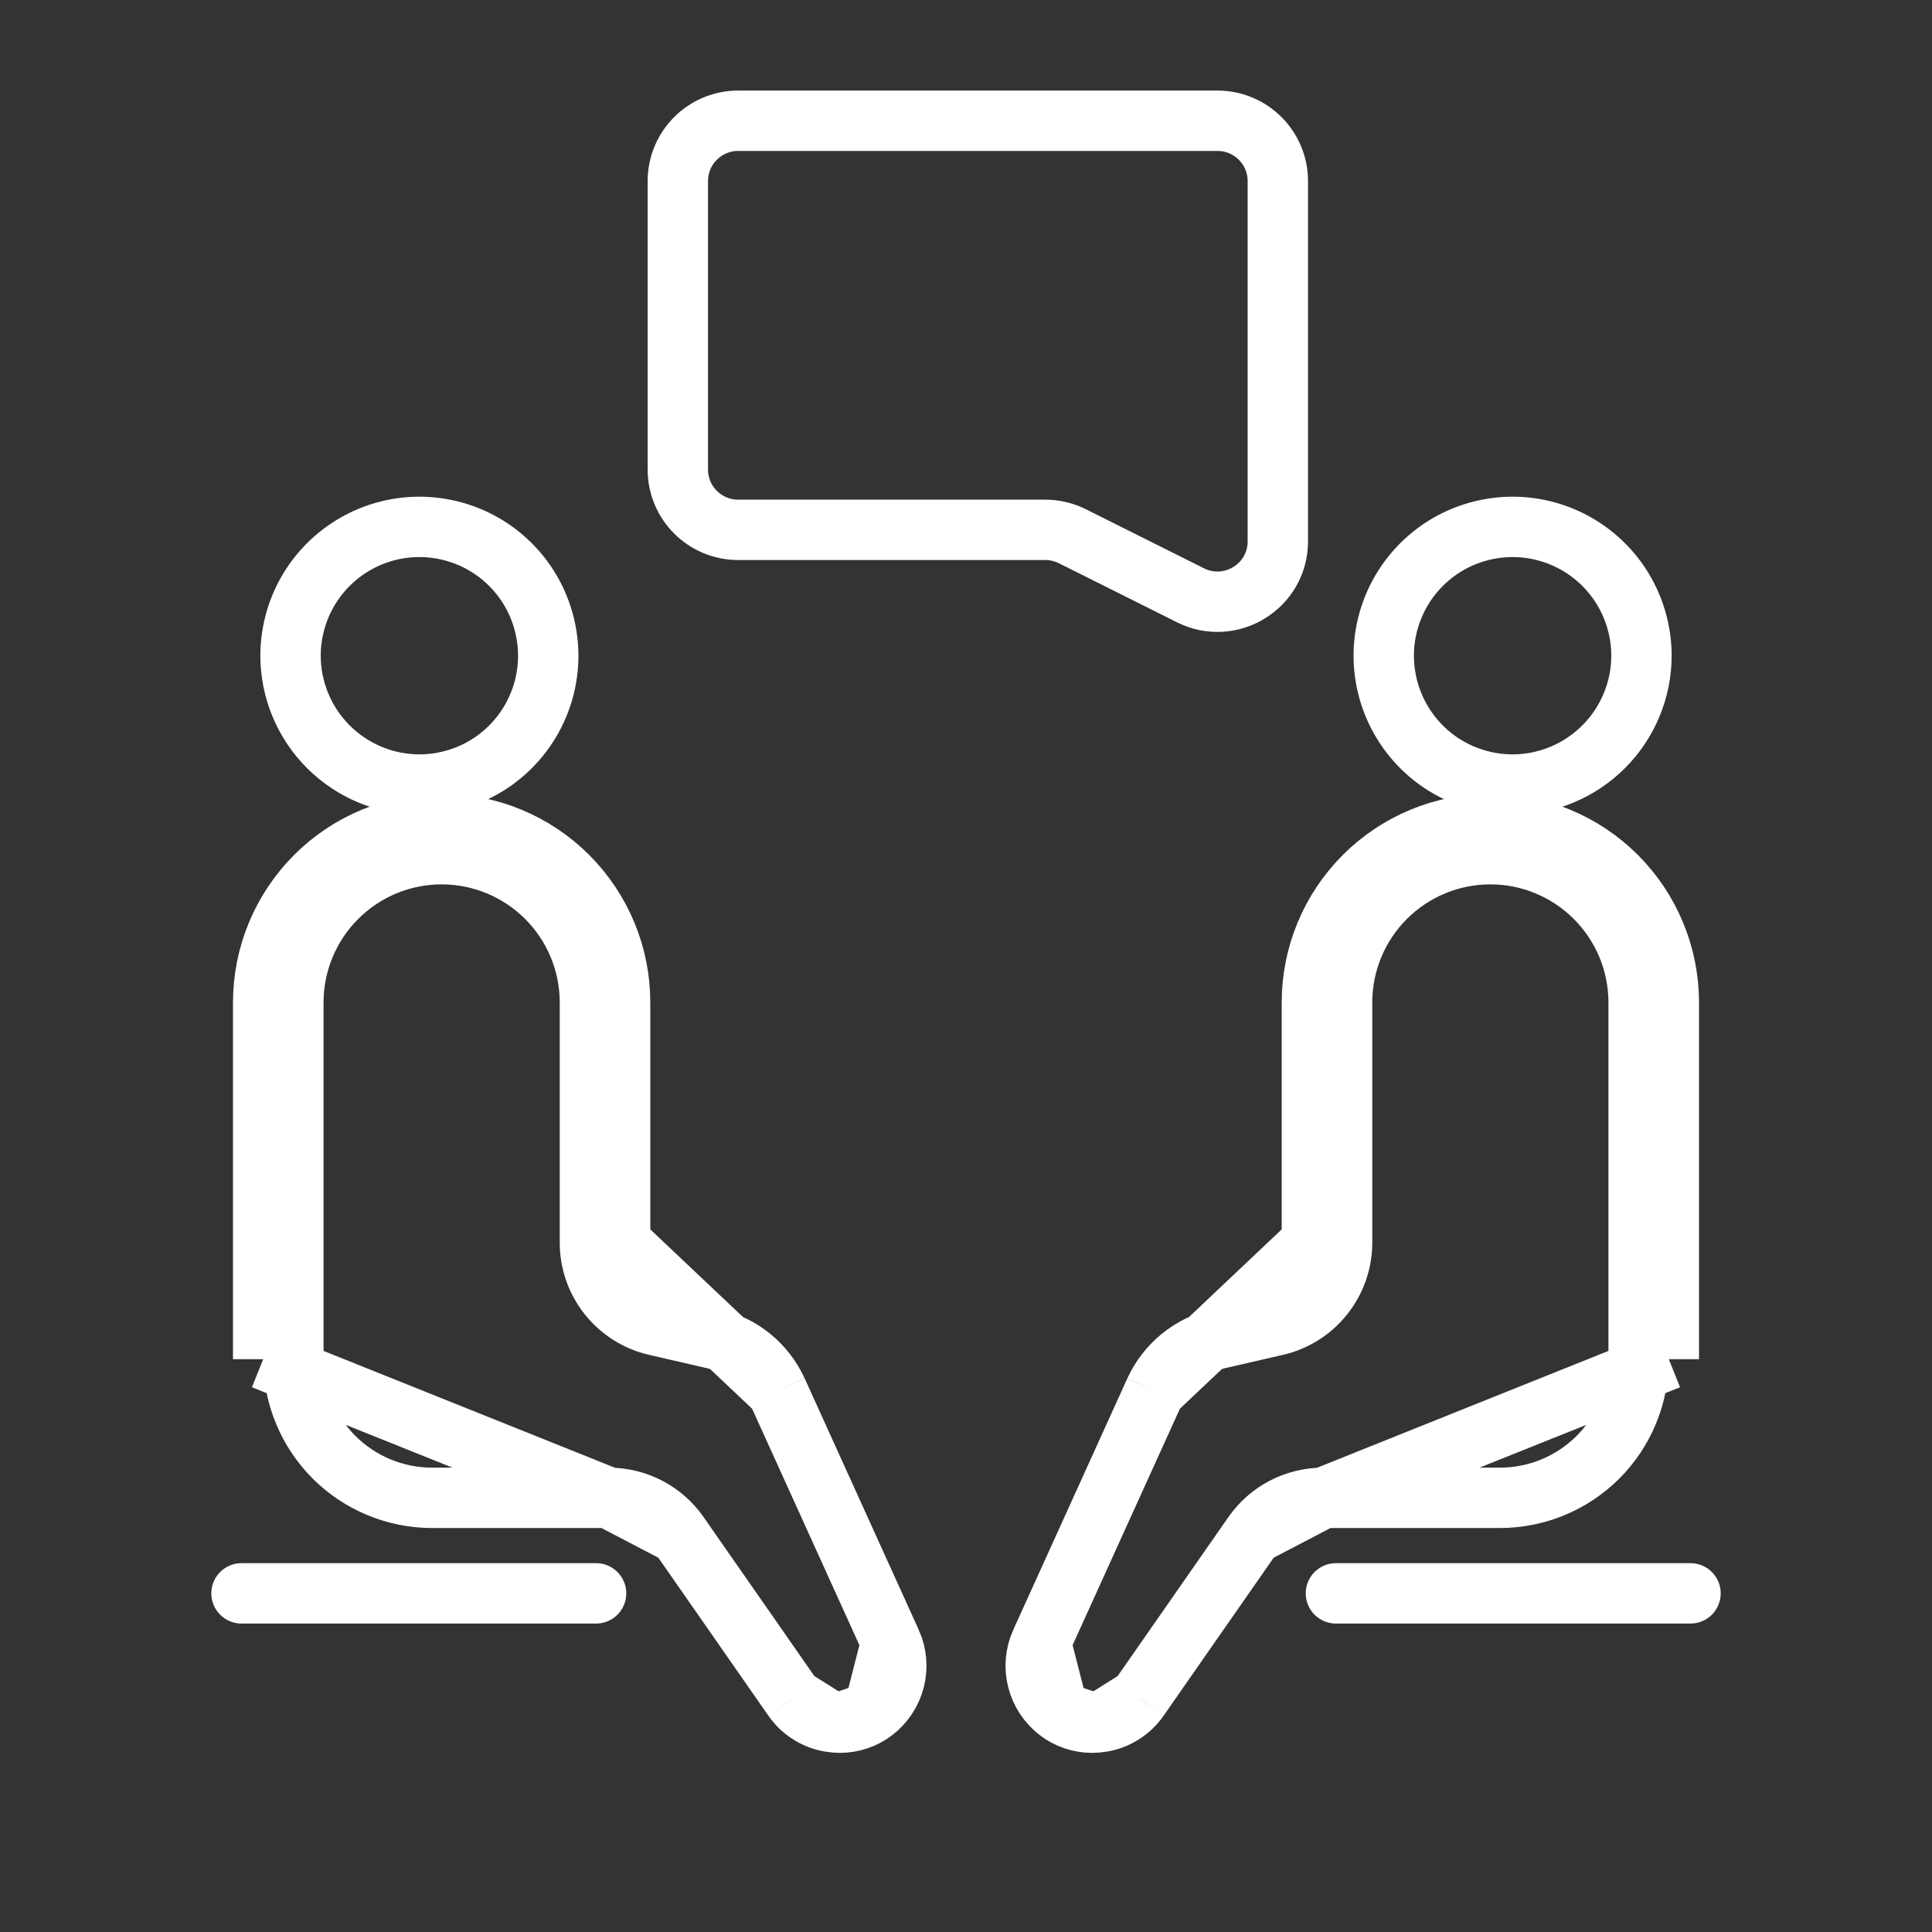 <svg width="32" height="32" viewBox="0 0 32 32" fill="none" xmlns="http://www.w3.org/2000/svg">
<rect x="0" y="0" width="32" height="32" fill="#333333" stroke="none"/>
<path d="M13.757 28.52L13.759 28.52C13.809 28.529 13.861 28.533 13.912 28.533L13.757 28.52ZM13.757 28.52C13.632 28.501 13.513 28.456 13.407 28.389C13.3 28.322 13.209 28.235 13.137 28.131L13.136 28.13M13.757 28.52L13.136 28.13M13.136 28.13L11.244 25.414L11.244 25.414M13.136 28.13L11.244 25.414M11.244 25.414C11.114 25.227 10.941 25.075 10.739 24.969C10.537 24.864 10.313 24.809 10.085 24.809H10.085M11.244 25.414L10.085 24.809M10.085 24.809H7.155C6.546 24.808 5.963 24.566 5.532 24.136C5.102 23.705 4.86 23.122 4.859 22.513M10.085 24.809L4.359 22.513M12.873 23.038C12.774 22.822 12.627 22.632 12.444 22.482C12.26 22.332 12.044 22.226 11.813 22.172C11.813 22.172 11.812 22.172 11.812 22.172L10.87 21.955C10.869 21.955 10.869 21.955 10.868 21.955C10.556 21.884 10.277 21.709 10.078 21.459C9.878 21.209 9.77 20.898 9.771 20.578M12.873 23.038L10.271 20.578M12.873 23.038C12.873 23.038 12.873 23.038 12.873 23.039L14.762 27.202M12.873 23.038L14.762 27.202M9.771 20.578C9.771 20.577 9.771 20.577 9.771 20.576L10.271 20.578M9.771 20.578V20.578H10.271M9.771 20.578V16.604C9.771 15.953 9.512 15.328 9.052 14.868C8.591 14.407 7.967 14.148 7.315 14.148C6.664 14.148 6.039 14.407 5.579 14.868C5.118 15.328 4.859 15.953 4.859 16.604V22.513M10.271 20.578V16.604C10.271 15.82 9.96 15.069 9.405 14.514C8.851 13.96 8.099 13.648 7.315 13.648C6.531 13.648 5.779 13.96 5.225 14.514C4.671 15.069 4.359 15.82 4.359 16.604V22.513M4.859 22.513C4.859 22.513 4.859 22.513 4.859 22.513L4.359 22.513M4.859 22.513V22.513H4.359M14.762 27.202C14.762 27.202 14.763 27.203 14.763 27.203C14.85 27.398 14.869 27.618 14.816 27.825C14.762 28.033 14.64 28.216 14.47 28.346M14.762 27.202L14.47 28.346M14.47 28.346C14.309 28.467 14.113 28.533 13.912 28.533L14.47 28.346Z" stroke="white"/>
<path d="M8.133 12.635C7.782 12.869 7.369 12.994 6.947 12.995C6.381 12.994 5.839 12.769 5.439 12.369C5.038 11.969 4.813 11.426 4.812 10.86C4.813 10.438 4.938 10.026 5.172 9.675C5.407 9.324 5.74 9.051 6.13 8.889C6.52 8.728 6.949 8.685 7.363 8.768C7.777 8.85 8.157 9.053 8.455 9.351C8.754 9.65 8.957 10.03 9.039 10.444C9.122 10.858 9.08 11.287 8.918 11.677C8.757 12.067 8.483 12.4 8.133 12.635Z" stroke="white"/>
<path d="M9.873 26.391H4" stroke="white" stroke-linecap="round"/>
<path d="M18.244 28.52L18.241 28.52C18.191 28.529 18.14 28.533 18.088 28.533L18.244 28.52ZM18.244 28.52C18.368 28.501 18.487 28.456 18.593 28.389C18.7 28.322 18.791 28.235 18.863 28.131L18.864 28.13M18.244 28.52L18.864 28.13M18.864 28.13L20.756 25.414L20.756 25.414M18.864 28.13L20.756 25.414M20.756 25.414C20.886 25.227 21.059 25.075 21.261 24.969C21.463 24.864 21.687 24.809 21.915 24.809H21.915M20.756 25.414L21.915 24.809M21.915 24.809H24.845C25.454 24.808 26.037 24.566 26.468 24.136C26.898 23.705 27.14 23.122 27.141 22.513M21.915 24.809L27.641 22.513M19.127 23.038C19.226 22.822 19.373 22.632 19.556 22.482C19.74 22.332 19.956 22.226 20.187 22.172C20.187 22.172 20.188 22.172 20.188 22.172L21.13 21.955C21.131 21.955 21.131 21.955 21.132 21.955C21.444 21.884 21.723 21.709 21.922 21.459C22.122 21.209 22.23 20.898 22.229 20.578M19.127 23.038L21.729 20.578M19.127 23.038C19.127 23.038 19.127 23.038 19.127 23.039L17.238 27.202M19.127 23.038L17.238 27.202M22.229 20.578C22.229 20.577 22.229 20.577 22.229 20.576L21.729 20.578M22.229 20.578V20.578H21.729M22.229 20.578V16.604C22.229 15.953 22.488 15.328 22.948 14.868C23.409 14.407 24.033 14.148 24.685 14.148C25.336 14.148 25.961 14.407 26.421 14.868C26.882 15.328 27.141 15.953 27.141 16.604V22.513M21.729 20.578V16.604C21.729 15.82 22.04 15.069 22.595 14.514C23.149 13.96 23.901 13.648 24.685 13.648C25.469 13.648 26.221 13.96 26.775 14.514C27.329 15.069 27.641 15.82 27.641 16.604V22.513M27.141 22.513C27.141 22.513 27.141 22.513 27.141 22.513L27.641 22.513M27.141 22.513V22.513H27.641M17.238 27.202C17.238 27.202 17.237 27.203 17.237 27.203C17.15 27.398 17.131 27.618 17.184 27.825C17.238 28.033 17.36 28.216 17.53 28.346M17.238 27.202L17.53 28.346M17.53 28.346C17.691 28.467 17.887 28.533 18.088 28.533L17.53 28.346Z" stroke="white"/>
<path d="M23.867 12.635C24.218 12.869 24.631 12.994 25.052 12.995C25.619 12.994 26.161 12.769 26.561 12.369C26.962 11.969 27.187 11.426 27.188 10.86C27.187 10.438 27.062 10.026 26.828 9.675C26.593 9.324 26.26 9.051 25.87 8.889C25.48 8.728 25.051 8.685 24.637 8.768C24.223 8.85 23.843 9.053 23.545 9.351C23.246 9.65 23.043 10.03 22.96 10.444C22.878 10.858 22.92 11.287 23.082 11.677C23.243 12.067 23.517 12.4 23.867 12.635Z" stroke="white"/>
<path d="M22.127 26.391H28" stroke="white" stroke-linecap="round"/>
<path d="M11.227 7.776V3C11.227 2.448 11.674 2 12.227 2H20.165C20.718 2 21.165 2.448 21.165 3V8.966C21.165 9.709 20.383 10.192 19.718 9.86L17.762 8.882C17.624 8.813 17.47 8.776 17.315 8.776H12.227C11.674 8.776 11.227 8.329 11.227 7.776Z" stroke="white" stroke-linecap="round"/>
</svg>
